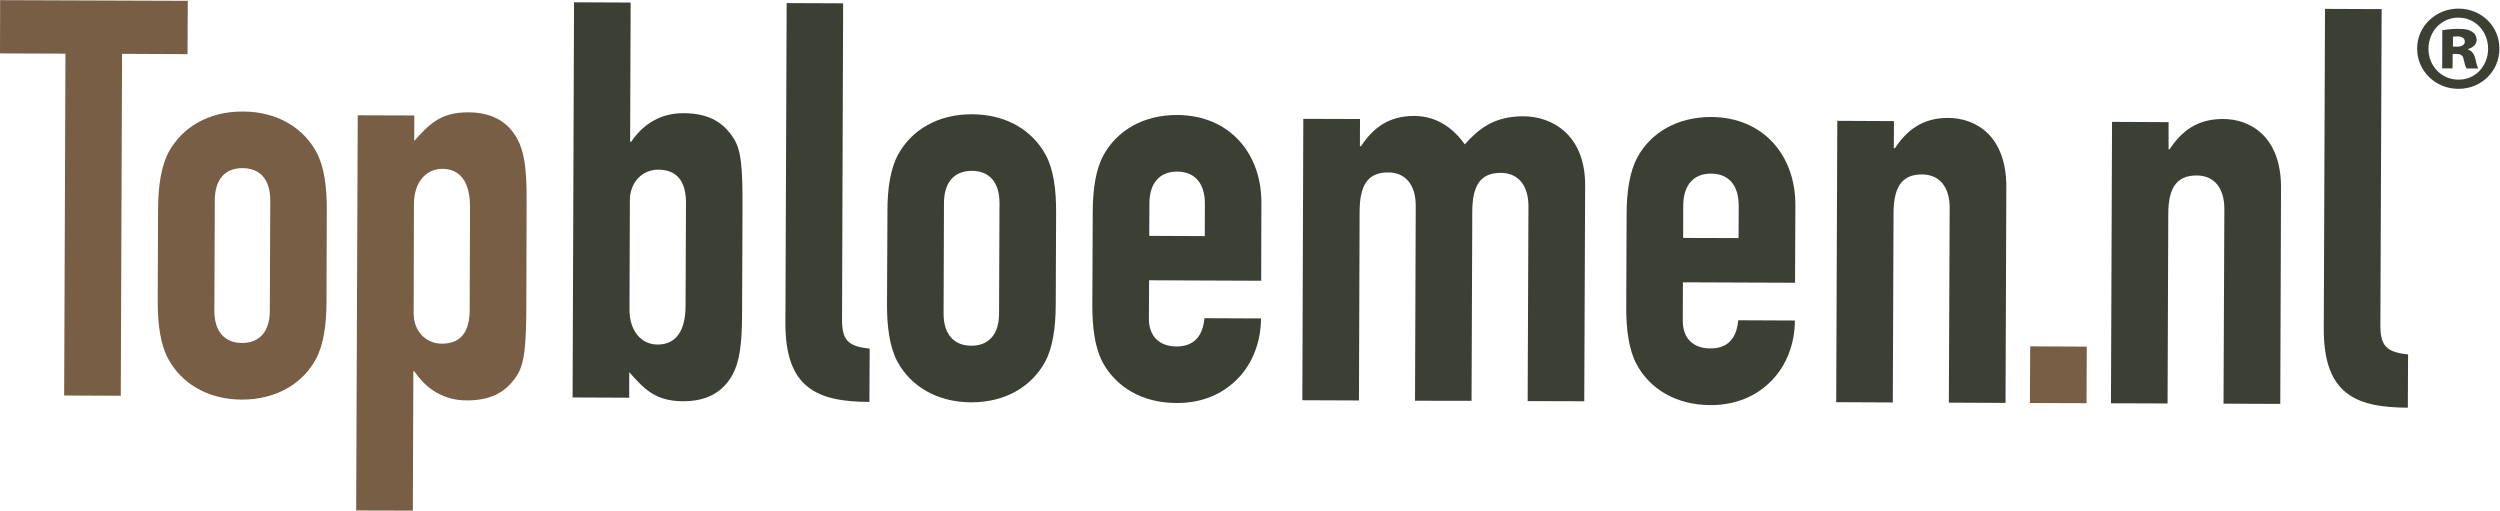 <?xml version="1.0" encoding="UTF-8" standalone="no"?> <svg xmlns:dc="http://purl.org/dc/elements/1.1/" xmlns:cc="http://creativecommons.org/ns#" xmlns:rdf="http://www.w3.org/1999/02/22-rdf-syntax-ns#" xmlns:svg="http://www.w3.org/2000/svg" xmlns="http://www.w3.org/2000/svg" viewBox="0 0 470.347 96.067" height="96.067" width="470.347" xml:space="preserve" id="svg2" version="1.1"><defs id="defs6"></defs><g transform="matrix(1.333,0,0,-1.333,0,96.067)" id="g10"><g transform="scale(0.1)" id="g12"><path id="path14" style="fill:#3c4034;fill-opacity:1;fill-rule:nonzero;stroke:none" d="m 3462.04,654.953 5.7,-0.125 c 6.42,0 11.11,2.391 11.07,7.063 0.04,4.675 -3.73,7.379 -10.37,7.441 -2.62,0 -4.66,-0.355 -6.31,-0.355 z m -0.5,-30.808 -14.65,0.019 0.15,53.91 c 4.36,0.586 12.34,1.926 22.38,1.926 11.49,0 16.48,-1.758 20.21,-4.422 3.6,-2.324 5.95,-6.437 5.82,-11.695 0,-5.723 -4.88,-10.375 -11.98,-12.367 l -0.13,-0.692 c 5.76,-2.031 8.72,-6.078 10.54,-13.855 1.53,-7.586 2.91,-11.024 4,-12.91 h -16.51 c -1.64,1.992 -2.68,6.664 -4.07,12.367 -0.92,5.785 -3.87,8.113 -10.08,8.133 h -5.55 z m 8.01,71.617 c -23.83,0.043 -41.88,-19.512 -42.01,-43.742 -0.1,-24.106 17.95,-43.618 42.01,-43.743 24.23,-0.422 41.96,19.368 42.17,43.407 0,24.293 -17.69,43.996 -41.75,44.078 z m 0.75,12.722 c 32.2,-0.062 57.58,-25.296 57.35,-56.488 0,-31.898 -25.59,-56.883 -58.1,-56.695 -32.15,0.023 -58.25,25.301 -58.04,57.097 0.08,31.25 26.39,56.192 58.46,56.129 l 0.33,-0.043"></path><path id="path16" style="fill:#775e44;fill-opacity:1;fill-rule:nonzero;stroke:none" d="M 92.391,644.957 0,645.289 l 0.188,75.184 264.829,-0.965 -0.313,-75.242 -92.433,0.418 -1.825,-482.539 -79.879,0.273 1.824,482.539"></path><path id="path18" style="fill:#775e44;fill-opacity:1;fill-rule:nonzero;stroke:none" d="m 302.555,282.352 c -0.125,-29.868 14.652,-45.61 38.984,-45.715 24.231,-0.149 39.219,15.531 39.281,45.316 l 0.649,155.856 c 0,29.867 -14.692,45.504 -39.153,45.586 -24.207,0.105 -39.113,-15.446 -39.152,-45.336 z m -79.457,143.449 c 0.207,32.129 4.234,60.445 15.238,80.758 18.945,34.332 55.922,56.968 104.398,56.714 48.649,-0.082 85.329,-22.949 104.024,-57.554 10.836,-20.352 14.59,-48.606 14.484,-80.735 l -0.418,-130.875 c -0.105,-32.007 -4.152,-60.238 -15.133,-80.593 -18.843,-34.391 -55.836,-56.903 -104.55,-56.84 -48.5,0.293 -85.18,23.137 -103.813,57.679 -10.922,20.395 -14.715,48.543 -14.715,80.782 l 0.485,130.664"></path><path id="path20" style="fill:#775e44;fill-opacity:1;fill-rule:nonzero;stroke:none" d="m 663.402,428.129 c 0.164,32.211 -11.55,54.094 -38.882,54.262 -24.375,0 -40.094,-20.227 -40.305,-49.235 l -0.379,-154.371 c -0.207,-25.023 16.875,-43.176 39.699,-43.176 30.602,-0.105 39.133,21.758 39.36,46.868 z m -158.5,129.844 79.899,-0.254 -0.211,-35.946 c 20.5,22.532 36.324,40.477 76.168,40.372 32.133,-0.129 55.629,-11.993 69.547,-37.895 9.39,-17.23 13.183,-41.566 12.953,-85.414 l -0.379,-151.203 c -0.375,-57.141 -2.766,-79.879 -12.867,-96.27 -13.5,-21.105 -33.203,-35.988 -71.578,-35.84 -31.25,0.188 -56.258,15.172 -73.446,41.04 h -1.57 L 582.684,0 502.703,0.211 504.902,557.973"></path><path id="path22" style="fill:#3c4034;fill-opacity:1;fill-rule:nonzero;stroke:none" d="m 968.199,434.059 c 0.039,25.152 -8.469,47.031 -39.07,47.179 -22.762,0.086 -39.988,-17.965 -40.137,-42.925 l -0.523,-154.329 c -0.168,-28.964 15.426,-49.55 39.738,-49.589 27.438,-0.063 39.238,21.839 39.383,53.953 z m -158.019,283.398 79.902,-0.379 -0.715,-196.433 h 1.512 c 17.269,25.632 42.402,40.453 73.84,40.304 38.351,-0.086 57.891,-15.094 71.201,-36.261 10.04,-16.411 12.26,-39.235 12.07,-96.415 l -0.63,-151.164 c -0.06,-43.933 -4.1,-68.16 -13.52,-85.328 -14.21,-25.843 -37.766,-37.476 -69.918,-37.433 -39.906,0.23 -55.481,18.257 -75.832,41.062 l -0.039,-36.051 -79.903,0.356 2.032,557.742"></path><path id="path24" style="fill:#3c4034;fill-opacity:1;fill-rule:nonzero;stroke:none" d="m 1110.26,716.324 79.73,-0.336 -1.54,-445.625 c -0.26,-29.871 8.38,-38.508 39.02,-41.734 l -0.38,-75.227 c -73.61,0.254 -118.94,19.309 -118.57,111.719 l 1.74,451.203"></path><path id="path26" style="fill:#3c4034;fill-opacity:1;fill-rule:nonzero;stroke:none" d="m 1331.77,278.449 c -0.13,-29.867 14.84,-45.586 39,-45.691 24.28,-0.125 39.3,15.492 39.3,45.359 l 0.61,155.836 c 0.04,29.781 -14.61,45.543 -39,45.59 -24.28,0.02 -39.24,-15.512 -39.37,-45.254 z m -79.23,143.559 c -0.08,32.066 4.02,60.277 15.11,80.652 18.82,34.352 55.73,56.988 104.3,56.738 48.69,-0.125 85.31,-22.972 104.06,-57.535 10.95,-20.375 14.68,-48.586 14.57,-80.82 l -0.52,-130.793 c -0.21,-32.09 -4.15,-60.215 -15.16,-80.547 -18.92,-34.414 -55.79,-57.051 -104.44,-56.863 -48.54,0.23 -85.35,23.098 -103.98,57.66 -10.77,20.332 -14.7,48.625 -14.57,80.633 l 0.63,130.875"></path><path id="path28" style="fill:#3c4034;fill-opacity:1;fill-rule:nonzero;stroke:none" d="m 1622.06,387.797 78.35,-0.356 0.17,45.465 c 0.08,29.657 -14.76,45.485 -39.07,45.606 -24.29,0.023 -39.24,-15.571 -39.24,-45.356 z m -0.21,-62.707 -0.29,-54.164 c -0.09,-25.024 14.84,-39.192 38.96,-39.235 30.54,-0.148 37.88,22.551 39.41,39.887 l 79.85,-0.336 c -0.1,-32.867 -11.94,-63.488 -32.38,-84.488 -21.23,-21.988 -50.26,-35.129 -87.07,-34.879 -48.6,0.105 -85.39,22.906 -104.08,57.473 -10.82,20.433 -14.65,48.648 -14.55,80.82 l 0.59,130.707 c 0,32.172 4.09,60.363 15.13,80.695 18.93,34.5 55.8,57.051 104.38,56.821 73.7,-0.418 118.97,-54.621 118.51,-124.25 l -0.27,-109.723 -158.19,0.672"></path><path id="path30" style="fill:#3c4034;fill-opacity:1;fill-rule:nonzero;stroke:none" d="m 1839.5,552.941 80.03,-0.23 -0.17,-38.398 h 1.55 c 16.47,25.003 38.52,42.906 75.37,42.757 34.62,-0.23 57.18,-20.582 71.14,-40.117 19.66,21.82 40.95,39.719 83.17,39.613 40.07,-0.226 86.96,-26.281 86.67,-97.503 l -1.24,-304.715 -79.88,0.23 1.11,274.992 c 0,28.969 -14.02,47.035 -38.98,47.141 -29.91,0.148 -40.12,-19.43 -40.29,-54.645 l -1.03,-267.089 -79.79,0.105 1.01,275.141 c 0.08,28.988 -13.96,46.992 -38.86,47.117 -29.87,0.105 -40.08,-19.41 -40.35,-54.703 l -0.92,-267.157 -79.92,0.336 1.38,397.125"></path><path id="path32" style="fill:#3c4034;fill-opacity:1;fill-rule:nonzero;stroke:none" d="m 2375.59,384.863 78.2,-0.226 0.23,45.375 c 0.04,29.847 -14.65,45.523 -39,45.609 -24.19,0.149 -39.2,-15.488 -39.32,-45.293 z m -0.33,-62.625 -0.19,-54.097 c -0.11,-25.071 14.73,-39.239 39.07,-39.239 30.53,-0.144 37.62,22.512 39.27,39.762 l 79.86,-0.355 c 0,-32.805 -11.97,-63.321 -32.42,-84.387 -21.17,-21.922 -50.18,-35.106 -87.09,-35 -48.5,0.226 -85.33,23.012 -103.92,57.66 -10.86,20.371 -14.71,48.481 -14.59,80.672 l 0.52,130.855 c 0.11,32.067 4.2,60.282 15.29,80.61 18.78,34.437 55.66,56.929 104.37,56.824 73.53,-0.402 118.78,-54.621 118.53,-124.273 l -0.44,-109.661 -158.26,0.629"></path><path id="path34" style="fill:#3c4034;fill-opacity:1;fill-rule:nonzero;stroke:none" d="m 2593.15,550.152 79.99,-0.398 -0.24,-38.274 h 1.58 c 16.54,24.946 38.46,42.911 75.31,42.782 39.9,-0.25 82.1,-26.199 81.93,-97.403 l -1.13,-304.836 -79.99,0.375 1.14,274.997 c 0,28.964 -13.94,46.988 -39.01,47.093 -29.66,0.129 -39.99,-19.386 -40.2,-54.683 l -1.03,-267.153 -79.88,0.395 1.53,397.105"></path><path id="path36" style="fill:#775e44;fill-opacity:1;fill-rule:nonzero;stroke:none" d="m 2865.44,231.855 79.8,-0.394 -0.28,-79.836 -79.94,0.27 0.42,79.96"></path><path id="path38" style="fill:#3c4034;fill-opacity:1;fill-rule:nonzero;stroke:none" d="m 2980.91,548.688 79.82,-0.399 -0.03,-38.336 h 1.43 c 16.58,25.09 38.55,42.906 75.5,42.777 39.82,-0.019 82.12,-26.113 81.8,-97.355 l -1.06,-304.758 -80.11,0.317 1.17,274.867 c 0.04,29.008 -13.92,47.094 -38.92,47.203 -29.83,0.101 -40.14,-19.305 -40.22,-54.645 l -0.99,-267.132 -79.9,0.25 1.51,397.211"></path><path id="path40" style="fill:#3c4034;fill-opacity:1;fill-rule:nonzero;stroke:none" d="m 3281.5,708.148 79.94,-0.312 -1.78,-445.734 c -0.15,-29.739 8.51,-38.375 39.09,-41.668 l -0.34,-75.161 c -73.65,0.27 -118.97,19.219 -118.65,111.653 l 1.74,451.222"></path></g></g></svg> 